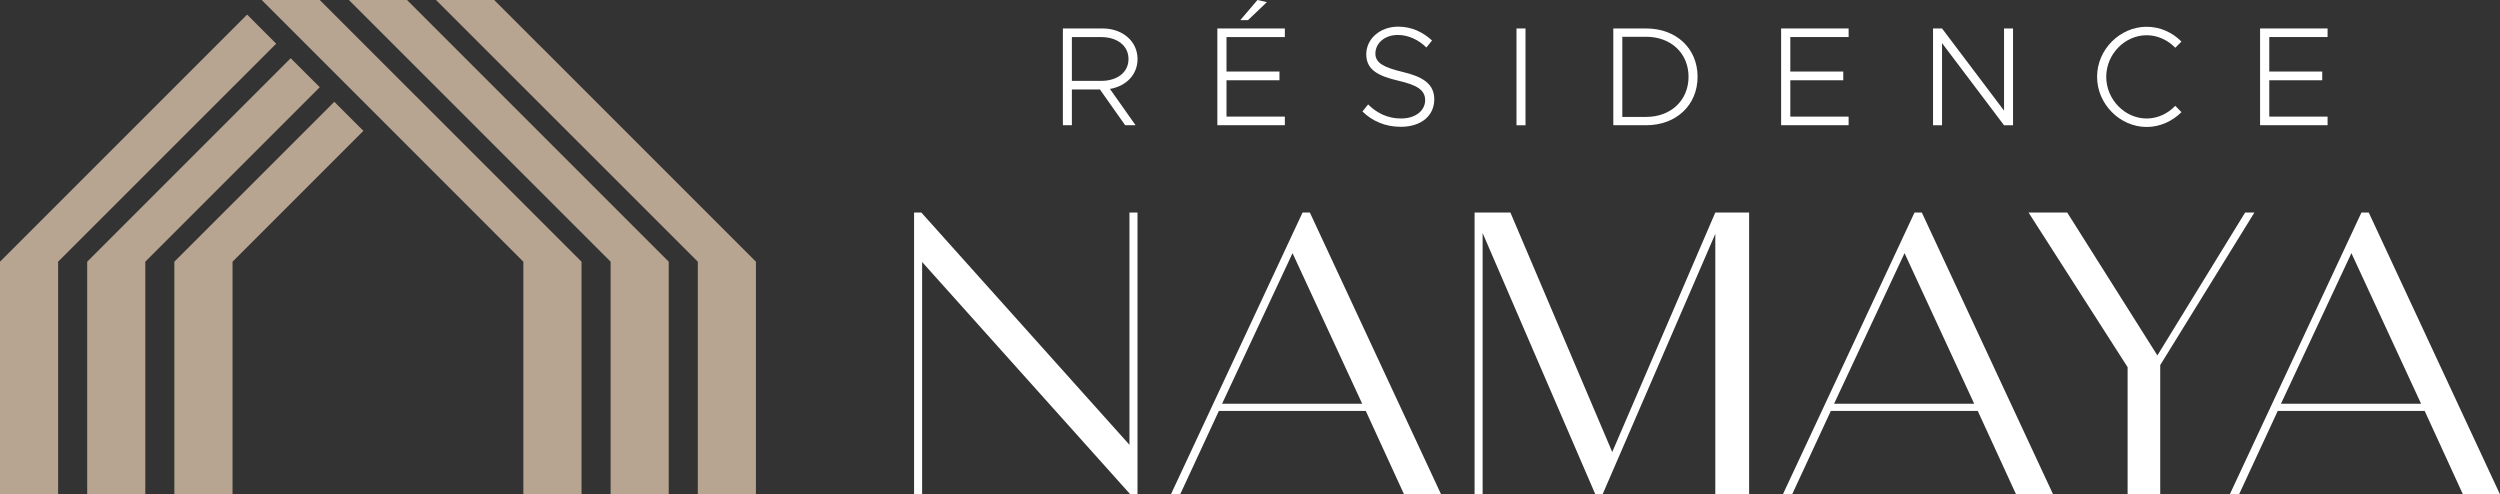 <?xml version="1.0" encoding="UTF-8"?><svg id="Layer_2" xmlns="http://www.w3.org/2000/svg" viewBox="0 0 650 128.52"><rect x="0" y="0" width="650" height="128.52" fill="#333333" stroke="none"/><defs><style>.cls-1{fill:#fff;}.cls-1,.cls-2{stroke-width:0px;}.cls-2{fill:#b7a491;}</style></defs><g id="Logo_Wide_WhiteColor"><g id="Name"><path class="cls-1" d="M288.58,23.11l6.67,9.45h-2.71l-6.56-9.3h-7.29v9.3h-2.34V7.4h10.33c5.16,0,9.08,3.3,9.08,7.95,0,4.07-2.97,7.07-7.18,7.77ZM278.69,21.03h7.58c4.21,0,7.14-2.2,7.14-5.68s-2.93-5.71-7.14-5.71h-7.58v11.39Z"/><path class="cls-1" d="M318.89,9.63v8.97h13.77v2.27h-13.77v9.45h15.17v2.23h-17.55V7.4h17.55v2.23h-15.17ZM324.49,5.24h-2.02l4.47-5.24,2.45.55-4.91,4.69Z"/><path class="cls-1" d="M354.24,28.98l1.47-1.83c2.2,2.2,5.05,3.66,8.53,3.66,3.99,0,6.3-2.2,6.3-4.76,0-2.75-2.31-3.99-7.07-5.09-5.31-1.25-8.24-2.89-8.24-6.85s3.52-7.18,8.31-7.18c3.52,0,6.41,1.43,8.79,3.59l-1.47,1.83c-2.09-2.05-4.72-3.26-7.44-3.26-3.41,0-5.82,2.16-5.82,4.84,0,2.53,2.38,3.63,7.03,4.76,5.16,1.21,8.28,3.04,8.28,7.14s-3.19,7.14-8.75,7.14c-3.99,0-7.4-1.5-9.93-3.99Z"/><path class="cls-1" d="M394.29,7.4h2.34v25.17h-2.34V7.4Z"/><path class="cls-1" d="M419.46,7.4h8.54c7.84,0,13.37,5.2,13.37,12.56s-5.53,12.6-13.37,12.6h-8.54V7.4ZM427.99,30.4c6.45,0,11.03-4.32,11.03-10.44s-4.58-10.4-11.03-10.4h-6.19v20.84h6.19Z"/><path class="cls-1" d="M465.48,9.63v8.97h13.77v2.27h-13.77v9.45h15.16v2.23h-17.55V7.4h17.55v2.23h-15.16Z"/><path class="cls-1" d="M502.59,7.4h2.34l16.12,21.36V7.4h2.34v25.17h-2.34l-16.12-21.36v21.36h-2.34V7.4Z"/><path class="cls-1" d="M545.24,19.96c0-7.07,5.93-13,12.89-13,3.48,0,6.7,1.47,9.05,3.85l-1.61,1.61c-1.9-1.98-4.58-3.26-7.44-3.26-5.71,0-10.51,4.95-10.51,10.81s4.8,10.84,10.51,10.84c2.86,0,5.53-1.28,7.44-3.3l1.61,1.65c-2.34,2.34-5.57,3.85-9.05,3.85-6.96,0-12.89-5.97-12.89-13.04Z"/><path class="cls-1" d="M590.01,9.63v8.97h13.77v2.27h-13.77v9.45h15.16v2.23h-17.55V7.4h17.55v2.23h-15.16Z"/><path class="cls-1" d="M237.66,55.25h1.88l54.12,60.4v-60.4h2.09v73.27h-1.88l-54.12-60.4v60.4h-2.09V55.25Z"/><path class="cls-1" d="M338.68,55.25h1.88l34.12,73.27h-9.63l-9.94-21.67h-38.21l-10.05,21.67h-2.41l34.23-73.27ZM354.17,104.97l-18.11-39.15-18.32,39.15h36.43Z"/><path class="cls-1" d="M383.38,55.25h9.32l26.48,62.28,26.8-62.28h8.79v73.27h-8.79V60.8l-29.31,67.73h-1.88l-29.31-67.94v67.94h-2.09V55.25Z"/><path class="cls-1" d="M497.79,55.25h1.88l34.13,73.27h-9.63l-9.95-21.67h-38.21l-10.05,21.67h-2.41l34.23-73.27ZM513.29,104.97l-18.11-39.15-18.32,39.15h36.43Z"/><path class="cls-1" d="M553.17,95.45l-25.75-40.2h10.05l23.45,37.16,22.82-37.16h2.41l-24.49,39.67v33.6h-8.48v-33.08Z"/><path class="cls-1" d="M613.99,55.25h1.88l34.12,73.27h-9.63l-9.94-21.67h-38.21l-10.05,21.67h-2.41l34.23-73.27ZM629.48,104.97l-18.11-39.15-18.32,39.15h36.43Z"/></g><g id="Symbol"><polygon class="cls-2" points="196.54 68.04 196.54 128.52 181.43 128.52 181.43 68.04 113.36 0 128.49 0 196.54 68.04"/><polygon class="cls-2" points="151.2 68.04 151.2 128.52 136.07 128.52 136.07 68.04 68.05 0 83.14 0 151.2 68.04"/><polygon class="cls-2" points="173.87 68.04 173.87 128.52 158.76 128.52 158.76 68.04 90.71 0 105.83 0 173.87 68.04"/><polygon class="cls-2" points="0 68.04 0 128.52 15.11 128.52 15.11 68.04 71.81 11.36 64.25 3.79 0 68.04"/><polygon class="cls-2" points="45.33 68.04 45.33 128.52 60.46 128.52 60.46 68.04 94.48 34.02 86.92 26.47 45.33 68.04"/><polygon class="cls-2" points="22.67 68.04 22.67 128.52 37.78 128.52 37.78 68.04 83.14 22.68 75.58 15.13 22.67 68.04"/></g></g></svg>